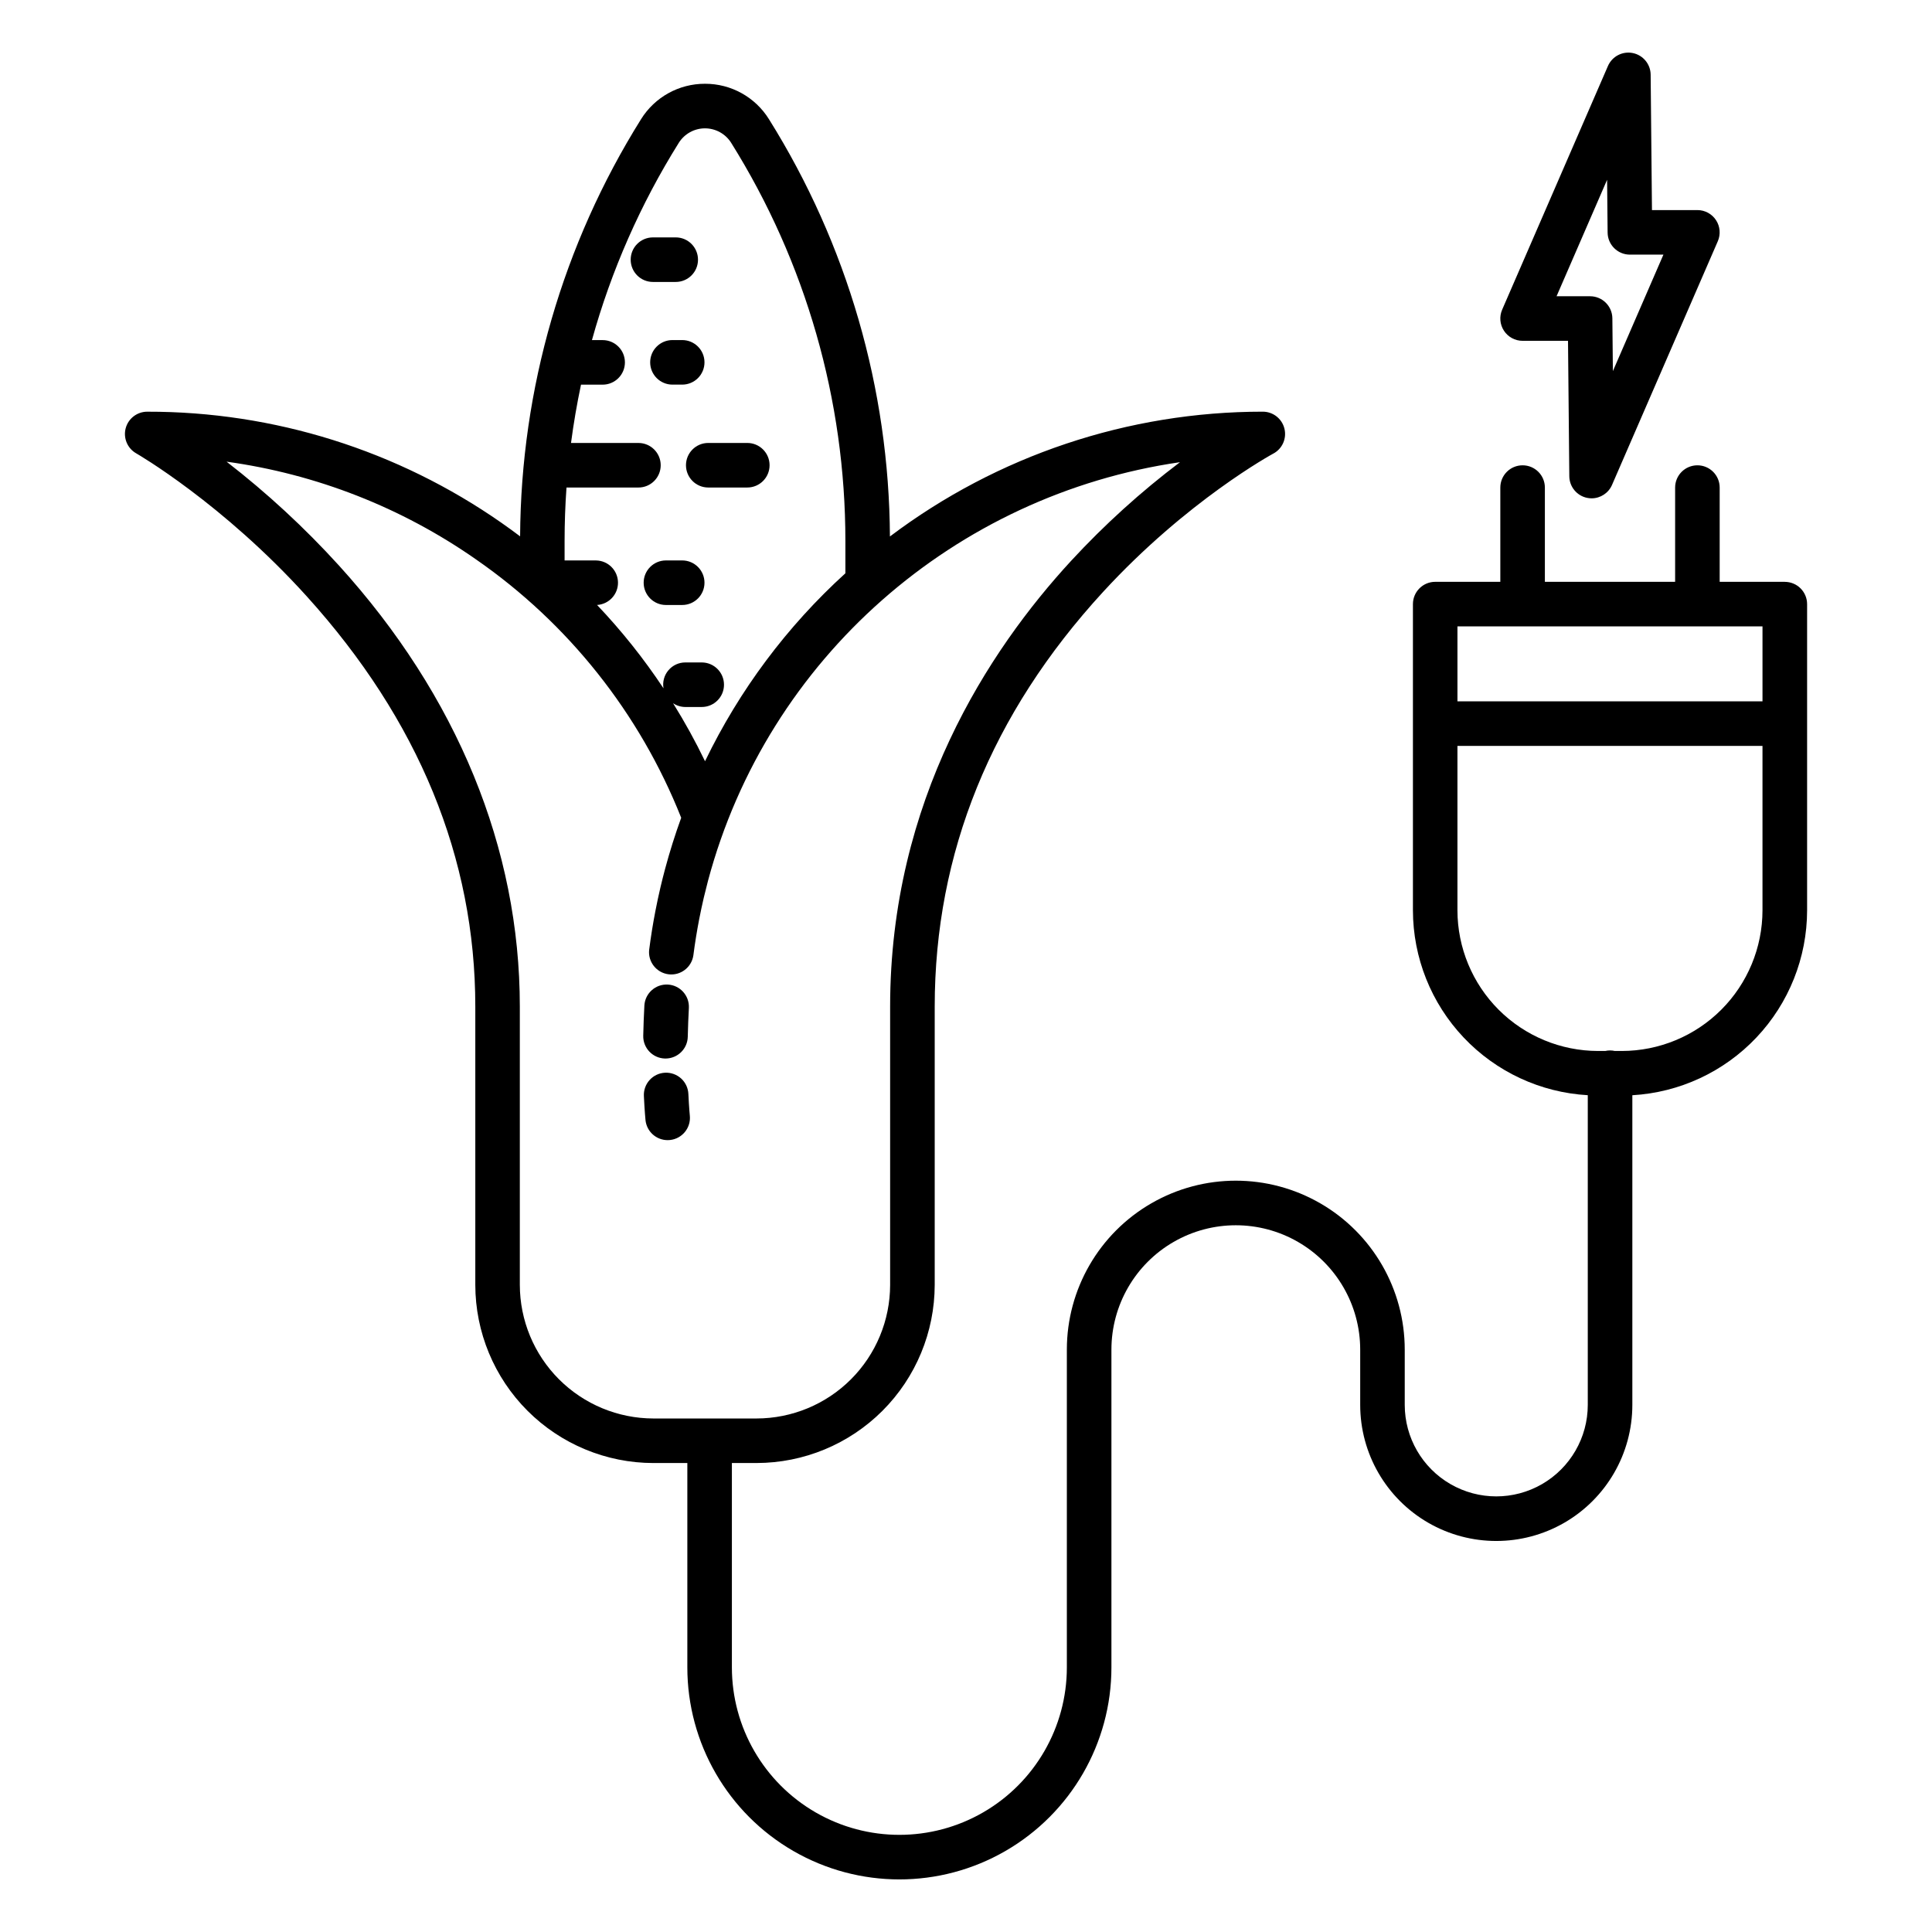 <?xml version="1.0" encoding="UTF-8"?>
<!-- Uploaded to: ICON Repo, www.svgrepo.com, Generator: ICON Repo Mixer Tools -->
<svg fill="#000000" width="800px" height="800px" version="1.1" viewBox="144 144 512 512" xmlns="http://www.w3.org/2000/svg">
 <g>
  <path d="m326.43 433.97c-0.055-1.578-0.738-3.066-1.898-4.137-1.164-1.066-2.703-1.625-4.277-1.551-1.578 0.07-3.059 0.773-4.113 1.945-1.055 1.172-1.598 2.719-1.504 4.293 0.188 3.969 0.418 6.238 0.426 6.332 0.312 3.008 2.844 5.297 5.867 5.297 0.203 0.004 0.406-0.008 0.609-0.031 3.242-0.332 5.602-3.231 5.269-6.473 0-0.02-0.211-2.074-0.379-5.676z"/>
  <path d="m320.23 424.52h0.133c3.211 0 5.832-2.562 5.902-5.773 0.059-2.539 0.156-5.129 0.297-7.695 0.129-3.231-2.359-5.961-5.586-6.133-3.227-0.172-5.992 2.281-6.207 5.504-0.145 2.688-0.246 5.402-0.305 8.062-0.07 3.258 2.508 5.957 5.766 6.035z"/>
  <path d="m325.79 267.29c0 3.262 2.644 5.906 5.902 5.906h10.348c3.262 0 5.906-2.644 5.906-5.906 0-3.258-2.644-5.902-5.906-5.902h-10.348c-3.258 0-5.902 2.644-5.902 5.902z"/>
  <path d="m324.79 234.12h-2.586c-3.258 0-5.902 2.641-5.902 5.902 0 3.262 2.644 5.906 5.902 5.906h2.586c3.262 0 5.906-2.644 5.906-5.906 0-3.262-2.644-5.902-5.906-5.902z"/>
  <path d="m317.04 218.72h6.035c3.262 0 5.902-2.641 5.902-5.902 0-3.262-2.641-5.906-5.902-5.906h-6.035c-3.262 0-5.902 2.644-5.902 5.906 0 3.262 2.641 5.902 5.902 5.902z"/>
  <path d="m324.79 292.52h-4.312 0.004c-3.262 0-5.906 2.644-5.906 5.902 0 3.262 2.644 5.906 5.906 5.906h4.312-0.004c3.262 0 5.906-2.644 5.906-5.906 0-3.258-2.644-5.902-5.906-5.902z"/>
  <path d="m616.99 298.19h-17.258v-24.977c0-3.262-2.641-5.902-5.902-5.902s-5.906 2.641-5.906 5.902v24.977h-34.516v-24.977c0-3.262-2.644-5.902-5.906-5.902s-5.902 2.641-5.902 5.902v24.977h-17.254c-3.262 0-5.906 2.644-5.906 5.906v81.152c0.016 12.535 4.824 24.594 13.438 33.699 8.613 9.109 20.383 14.582 32.898 15.293v82.066c0 8.664-4.625 16.672-12.129 21.004-7.5 4.332-16.746 4.332-24.25 0-7.504-4.332-12.129-12.34-12.129-21.004v-14.641c0-15.996-8.531-30.777-22.383-38.773-13.855-8-30.922-8-44.773 0-13.852 7.996-22.387 22.777-22.387 38.773v84.203c0 15.855-8.461 30.508-22.191 38.438-13.734 7.93-30.652 7.93-44.387 0-13.734-7.93-22.191-22.582-22.191-38.438v-54.152h6.539c12.516-0.016 24.516-4.992 33.367-13.844s13.828-20.852 13.844-33.367v-73.75c0-40.672 15.004-77.637 44.59-109.86 22.277-24.266 44.922-36.57 45.141-36.691l0.004 0.004c2.387-1.277 3.598-4.016 2.938-6.641-0.656-2.625-3.016-4.469-5.723-4.469-35.66-0.004-70.348 11.605-98.82 33.074-0.207-39.117-11.305-77.406-32.047-110.57-3.637-5.863-10.055-9.422-16.953-9.402-6.902-0.02-13.32 3.535-16.961 9.398-20.734 33.156-31.828 71.43-32.043 110.54-1.625-1.223-3.266-2.422-4.938-3.586-27.527-19.227-60.309-29.508-93.883-29.449-2.676 0-5.019 1.805-5.707 4.391-0.684 2.59 0.457 5.316 2.781 6.641 0.227 0.129 22.91 13.234 45.234 37.926 29.617 32.762 44.641 69.336 44.641 108.7v73.75-0.004c0.012 12.516 4.992 24.52 13.84 33.367 8.852 8.852 20.852 13.832 33.371 13.844h8.98v54.152c0 20.074 10.711 38.625 28.098 48.664 17.387 10.039 38.805 10.039 56.191 0s28.098-28.59 28.098-48.664v-84.199c0-11.777 6.281-22.66 16.48-28.547 10.199-5.891 22.766-5.891 32.965 0 10.199 5.887 16.484 16.77 16.484 28.547v14.641c0 12.883 6.871 24.785 18.027 31.23 11.16 6.441 24.906 6.441 36.062 0 11.156-6.445 18.031-18.348 18.031-31.23v-82.066c12.512-0.719 24.273-6.191 32.883-15.301 8.609-9.105 13.414-21.16 13.43-33.691v-81.152c0-1.566-0.625-3.07-1.73-4.176-1.109-1.109-2.613-1.73-4.18-1.73zm-293.11-116.33c1.5-2.394 4.125-3.848 6.945-3.848 2.824 0 5.449 1.453 6.949 3.848 19.785 31.637 30.273 68.203 30.262 105.52v8.547c-15.477 14.062-28.105 30.973-37.195 49.805-2.543-5.269-5.371-10.402-8.469-15.367 0.969 0.652 2.113 0.996 3.281 0.996h4.312-0.004c3.262 0 5.906-2.644 5.906-5.902 0-3.262-2.644-5.906-5.906-5.906h-4.309c-1.734-0.012-3.387 0.746-4.508 2.07-1.125 1.32-1.605 3.074-1.312 4.785-5.215-7.859-11.105-15.25-17.605-22.086 3.164-0.191 5.613-2.848 5.547-6.016-0.066-3.168-2.621-5.723-5.789-5.781h-8.363v-5.144c0-4.746 0.168-9.473 0.504-14.184h19.066c3.262 0 5.902-2.644 5.902-5.906 0-3.258-2.641-5.902-5.902-5.902h-17.867c0.684-5.191 1.566-10.344 2.648-15.453h5.734c3.258 0 5.902-2.644 5.902-5.906 0-3.262-2.644-5.902-5.902-5.902h-2.836c5.117-18.438 12.867-36.039 23.008-52.266zm-42.121 302.65v-73.75c0-41.91-16.582-82.34-47.957-116.92v0.004c-9.102-10.012-19.059-19.211-29.758-27.496 23.77 3.277 46.422 12.148 66.09 25.891 24.484 16.965 43.406 40.789 54.391 68.48-1.617 4.445-3.047 8.988-4.289 13.625-0.418 1.566-0.82 3.164-1.195 4.754-0.488 2.074-0.941 4.191-1.348 6.297-0.66 3.402-1.219 6.875-1.656 10.316h-0.004c-0.34 3.195 1.938 6.074 5.121 6.484 3.188 0.406 6.113-1.809 6.59-4.984 0.41-3.195 0.93-6.414 1.539-9.574 0.379-1.953 0.801-3.918 1.25-5.84 0.348-1.473 0.719-2.953 1.105-4.41 15.789-59.086 65.602-102.27 125.06-110.9l0.004 0.004c-10.363 7.832-20.008 16.566-28.82 26.109-21.891 23.746-47.988 63.523-47.988 118.16v73.75c-0.012 9.387-3.742 18.383-10.379 25.02-6.637 6.641-15.637 10.371-25.023 10.383h-27.328c-9.387-0.012-18.387-3.746-25.023-10.383s-10.367-15.637-10.379-25.023zm329.32-174.51v19.867h-80.84v-19.867zm-37.266 112.52h-1.871c-0.84-0.188-1.707-0.188-2.547 0h-1.891c-9.879-0.012-19.352-3.941-26.34-10.926-6.984-6.988-10.914-16.461-10.926-26.34v-43.574h80.84v43.574c-0.012 9.879-3.941 19.352-10.93 26.34-6.984 6.984-16.457 10.914-26.336 10.926z"/>
  <path d="m547.5 234.32h12.039l0.344 35.891c0.027 2.789 2 5.18 4.734 5.731 0.387 0.078 0.781 0.121 1.176 0.121 2.348-0.004 4.477-1.398 5.41-3.555l28.035-64.582c0.793-1.824 0.613-3.926-0.477-5.586-1.09-1.664-2.945-2.668-4.934-2.668h-12.039l-0.348-35.891c-0.031-2.785-2.004-5.168-4.731-5.723-2.731-0.551-5.473 0.875-6.586 3.43l-28.035 64.578c-0.793 1.824-0.613 3.922 0.477 5.586 1.09 1.664 2.945 2.668 4.934 2.668zm22.398-42.676 0.137 13.988c0.031 3.238 2.664 5.848 5.902 5.848h8.887l-13.395 30.867-0.137-13.988c-0.031-3.238-2.664-5.848-5.902-5.848h-8.887z"/>
 </g>
</svg>